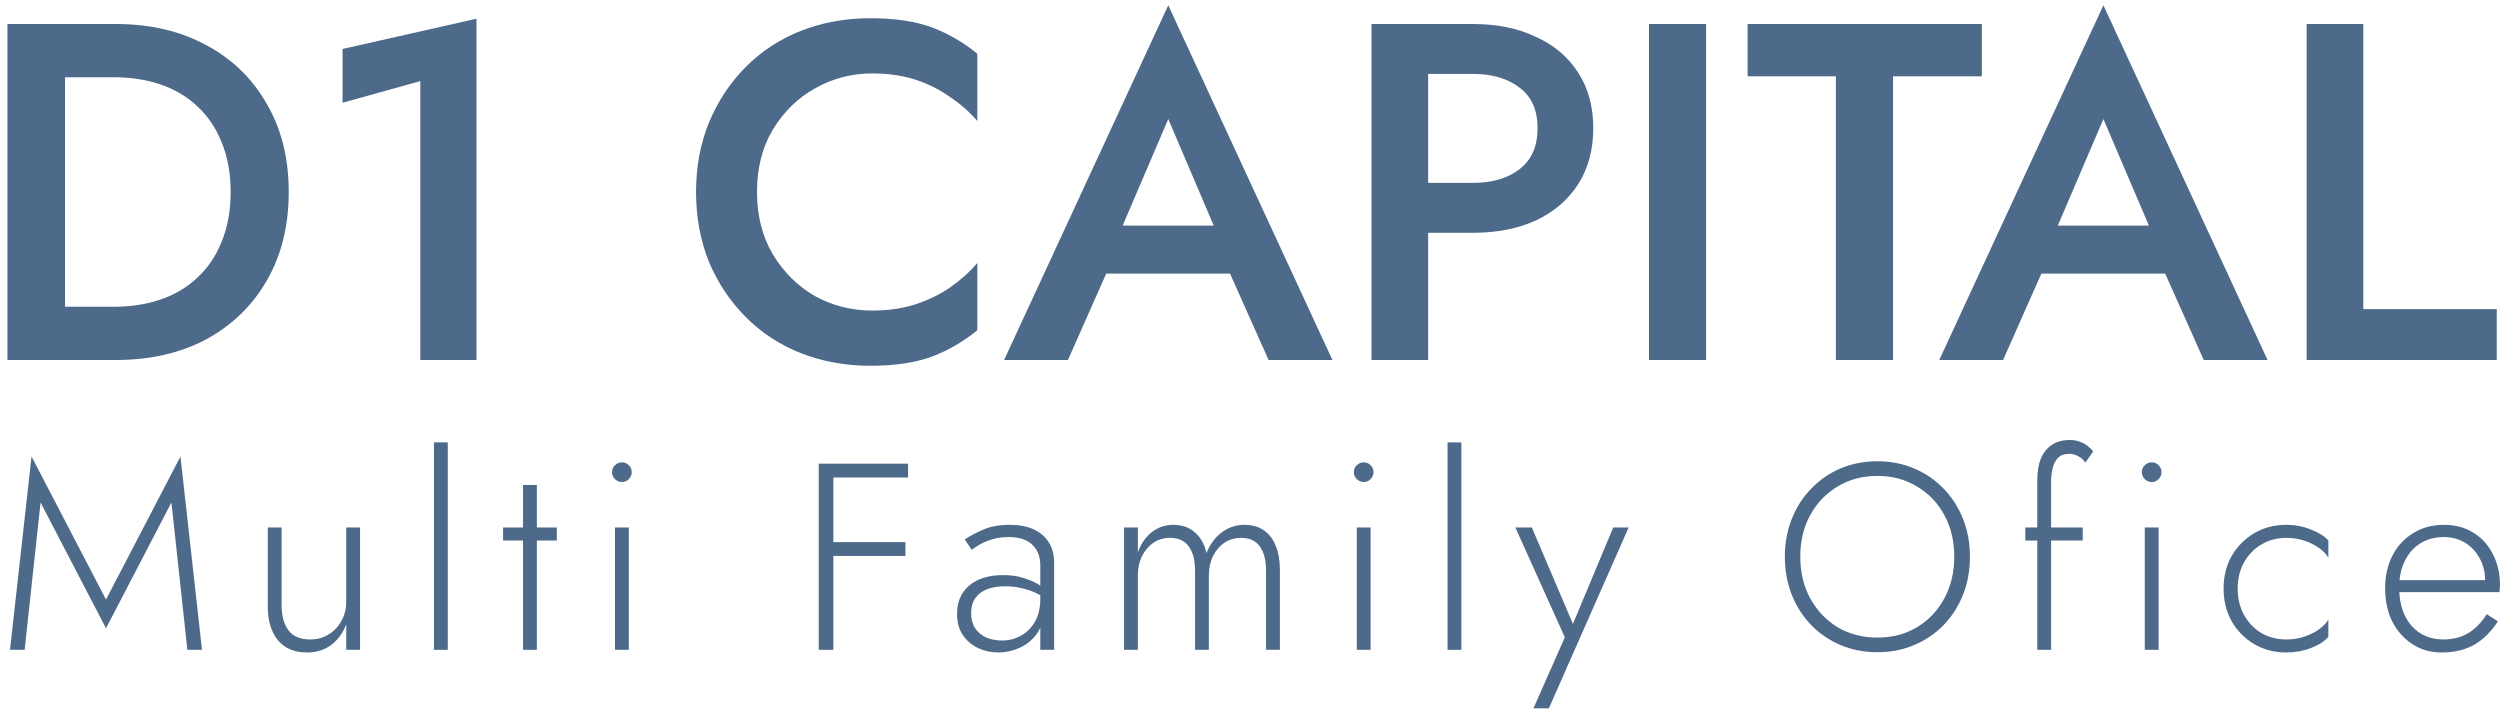 <?xml version="1.0" encoding="UTF-8"?> <svg xmlns="http://www.w3.org/2000/svg" width="250" height="71" viewBox="0 0 250 71" fill="none"><path d="M0.744 2.4H6.504V36H0.744V2.4ZM11.592 36H4.248V30.672H11.448C13.112 30.672 14.648 30.432 16.056 29.952C17.464 29.472 18.68 28.752 19.704 27.792C20.76 26.832 21.576 25.632 22.152 24.192C22.76 22.752 23.064 21.088 23.064 19.2C23.064 17.312 22.76 15.648 22.152 14.208C21.576 12.768 20.76 11.568 19.704 10.608C18.68 9.648 17.464 8.928 16.056 8.448C14.648 7.968 13.112 7.728 11.448 7.728H4.248V2.4H11.592C15.016 2.4 18.024 3.104 20.616 4.512C23.208 5.888 25.224 7.84 26.664 10.368C28.136 12.864 28.872 15.808 28.872 19.2C28.872 22.592 28.136 25.552 26.664 28.08C25.224 30.576 23.208 32.528 20.616 33.936C18.024 35.312 15.016 36 11.592 36Z" fill="#4D6A8A"></path><path d="M34.256 10.272V4.896L47.648 1.872V36H42.032V8.112L34.256 10.272Z" fill="#4D6A8A"></path><path d="M75.701 19.2C75.701 21.568 76.229 23.648 77.285 25.44C78.373 27.232 79.781 28.624 81.509 29.616C83.269 30.576 85.173 31.056 87.221 31.056C88.821 31.056 90.261 30.848 91.541 30.432C92.821 30.016 93.973 29.456 94.997 28.752C96.053 28.016 96.965 27.2 97.733 26.304V33.024C96.325 34.176 94.805 35.056 93.173 35.664C91.541 36.272 89.493 36.576 87.029 36.576C84.565 36.576 82.261 36.16 80.117 35.328C78.005 34.496 76.165 33.296 74.597 31.728C73.029 30.16 71.797 28.32 70.901 26.208C70.037 24.064 69.605 21.728 69.605 19.2C69.605 16.672 70.037 14.352 70.901 12.24C71.797 10.096 73.029 8.24 74.597 6.672C76.165 5.104 78.005 3.904 80.117 3.072C82.261 2.24 84.565 1.824 87.029 1.824C89.493 1.824 91.541 2.128 93.173 2.736C94.805 3.344 96.325 4.224 97.733 5.376V12.096C96.965 11.2 96.053 10.4 94.997 9.696C93.973 8.96 92.821 8.384 91.541 7.968C90.261 7.552 88.821 7.344 87.221 7.344C85.173 7.344 83.269 7.84 81.509 8.832C79.781 9.792 78.373 11.168 77.285 12.96C76.229 14.72 75.701 16.8 75.701 19.2Z" fill="#4D6A8A"></path><path d="M108.042 27.36L109.098 22.56H124.698L125.802 27.36H108.042ZM116.826 11.904L111.546 24.24L111.45 25.488L106.794 36H100.41L116.826 0.528L133.242 36H126.858L122.298 25.776L122.154 24.384L116.826 11.904Z" fill="#4D6A8A"></path><path d="M137.15 2.4H142.814V36H137.15V2.4ZM140.51 7.392V2.4H147.278C149.71 2.4 151.822 2.832 153.614 3.696C155.438 4.528 156.846 5.728 157.838 7.296C158.83 8.832 159.326 10.672 159.326 12.816C159.326 14.96 158.83 16.816 157.838 18.384C156.846 19.952 155.438 21.168 153.614 22.032C151.822 22.864 149.71 23.28 147.278 23.28H140.51V18.288H147.278C149.23 18.288 150.798 17.824 151.982 16.896C153.166 15.968 153.758 14.608 153.758 12.816C153.758 11.024 153.166 9.68 151.982 8.784C150.798 7.856 149.23 7.392 147.278 7.392H140.51Z" fill="#4D6A8A"></path><path d="M164.9 2.4H170.612V36H164.9V2.4Z" fill="#4D6A8A"></path><path d="M174.759 7.632V2.4H198.183V7.632H189.303V36H183.591V7.632H174.759Z" fill="#4D6A8A"></path><path d="M201.557 27.36L202.613 22.56H218.213L219.317 27.36H201.557ZM210.341 11.904L205.061 24.24L204.965 25.488L200.309 36H193.925L210.341 0.528L226.757 36H220.373L215.813 25.776L215.669 24.384L210.341 11.904Z" fill="#4D6A8A"></path><path d="M230.666 2.4H236.33V30.912H249.674V36H230.666V2.4Z" fill="#4D6A8A"></path><path d="M4.058 50.249L2.463 64.982H1L3.154 45.649L10.6 59.956L18.046 45.649L20.2 64.982H18.738L17.142 50.249L10.6 62.828L4.058 50.249Z" fill="#4D6A8A"></path><path d="M28.161 60.514C28.161 61.578 28.391 62.42 28.852 63.041C29.313 63.643 30.04 63.945 31.033 63.945C31.724 63.945 32.336 63.776 32.868 63.439C33.417 63.103 33.843 62.651 34.144 62.083C34.464 61.516 34.623 60.886 34.623 60.195V52.749H36.006V64.982H34.623V62.429C34.286 63.315 33.781 64.007 33.107 64.503C32.434 65 31.636 65.248 30.714 65.248C29.437 65.248 28.462 64.84 27.789 64.025C27.115 63.191 26.778 62.074 26.778 60.674V52.749H28.161V60.514Z" fill="#4D6A8A"></path><path d="M43.396 44.239H44.778V64.982H43.396V44.239Z" fill="#4D6A8A"></path><path d="M50.309 52.749H55.681V54.052H50.309V52.749ZM52.303 48.494H53.686V64.982H52.303V48.494Z" fill="#4D6A8A"></path><path d="M61.205 47.218C61.205 46.934 61.302 46.704 61.497 46.526C61.692 46.331 61.922 46.234 62.188 46.234C62.472 46.234 62.703 46.331 62.88 46.526C63.075 46.704 63.172 46.934 63.172 47.218C63.172 47.484 63.075 47.714 62.88 47.909C62.703 48.104 62.472 48.202 62.188 48.202C61.922 48.202 61.692 48.104 61.497 47.909C61.302 47.714 61.205 47.484 61.205 47.218ZM61.497 52.749H62.88V64.982H61.497V52.749Z" fill="#4D6A8A"></path><path d="M82.644 47.75V46.367H90.808V47.75H82.644ZM82.644 55.594V54.212H90.543V55.594H82.644ZM81.873 46.367H83.336V64.982H81.873V46.367Z" fill="#4D6A8A"></path><path d="M97.116 61.312C97.116 61.915 97.249 62.42 97.515 62.828C97.799 63.236 98.171 63.546 98.632 63.758C99.111 63.954 99.634 64.051 100.201 64.051C100.892 64.051 101.522 63.892 102.089 63.572C102.674 63.253 103.144 62.783 103.499 62.163C103.853 61.542 104.03 60.78 104.03 59.876L104.349 61.046C104.349 62.003 104.119 62.792 103.658 63.413C103.197 64.033 102.621 64.494 101.93 64.796C101.238 65.097 100.538 65.248 99.829 65.248C99.137 65.248 98.472 65.106 97.834 64.822C97.196 64.521 96.682 64.087 96.292 63.519C95.902 62.952 95.707 62.234 95.707 61.365C95.707 60.177 96.115 59.238 96.93 58.546C97.763 57.855 98.889 57.509 100.307 57.509C101.105 57.509 101.788 57.607 102.355 57.802C102.94 57.979 103.419 58.183 103.791 58.413C104.163 58.644 104.429 58.839 104.589 58.998V59.876C103.986 59.45 103.339 59.14 102.648 58.945C101.974 58.733 101.265 58.626 100.52 58.626C99.829 58.626 99.226 58.724 98.712 58.919C98.215 59.114 97.825 59.406 97.542 59.796C97.258 60.186 97.116 60.691 97.116 61.312ZM97.169 54.983L96.478 53.946C96.939 53.627 97.533 53.307 98.26 52.988C99.004 52.652 99.917 52.483 100.999 52.483C101.921 52.483 102.71 52.634 103.366 52.935C104.022 53.237 104.527 53.671 104.881 54.238C105.236 54.806 105.413 55.497 105.413 56.312V64.982H104.03V56.499C104.03 56.144 103.977 55.807 103.871 55.488C103.764 55.151 103.587 54.85 103.339 54.584C103.108 54.318 102.789 54.105 102.382 53.946C101.974 53.786 101.477 53.706 100.892 53.706C100.29 53.706 99.749 53.777 99.27 53.919C98.792 54.061 98.375 54.229 98.02 54.424C97.683 54.619 97.4 54.806 97.169 54.983Z" fill="#4D6A8A"></path><path d="M127.988 56.951V64.982H126.605V57.11C126.605 56.047 126.401 55.231 125.993 54.664C125.585 54.079 124.956 53.786 124.105 53.786C123.502 53.786 122.953 53.946 122.456 54.265C121.978 54.584 121.597 55.027 121.313 55.594C121.029 56.162 120.887 56.809 120.887 57.536V64.982H119.505V57.11C119.505 56.047 119.301 55.231 118.893 54.664C118.485 54.079 117.856 53.786 117.005 53.786C116.402 53.786 115.852 53.946 115.356 54.265C114.877 54.584 114.496 55.027 114.213 55.594C113.929 56.162 113.787 56.809 113.787 57.536V64.982H112.404V52.749H113.787V55.222C114.106 54.353 114.576 53.68 115.196 53.201C115.817 52.722 116.526 52.483 117.324 52.483C118.21 52.483 118.937 52.74 119.505 53.254C120.072 53.751 120.453 54.433 120.648 55.302C121.003 54.416 121.517 53.724 122.19 53.228C122.864 52.731 123.609 52.483 124.424 52.483C125.187 52.483 125.834 52.66 126.366 53.015C126.897 53.37 127.296 53.884 127.562 54.557C127.846 55.231 127.988 56.029 127.988 56.951Z" fill="#4D6A8A"></path><path d="M135.384 47.218C135.384 46.934 135.482 46.704 135.677 46.526C135.872 46.331 136.102 46.234 136.368 46.234C136.652 46.234 136.882 46.331 137.06 46.526C137.255 46.704 137.352 46.934 137.352 47.218C137.352 47.484 137.255 47.714 137.06 47.909C136.882 48.104 136.652 48.202 136.368 48.202C136.102 48.202 135.872 48.104 135.677 47.909C135.482 47.714 135.384 47.484 135.384 47.218ZM135.677 52.749H137.06V64.982H135.677V52.749Z" fill="#4D6A8A"></path><path d="M144.756 44.239H146.139V64.982H144.756V44.239Z" fill="#4D6A8A"></path><path d="M162.865 52.749L154.887 70.832H153.345L156.483 63.732L151.536 52.749H153.185L157.626 63.173L156.988 63.12L161.323 52.749H162.865Z" fill="#4D6A8A"></path><path d="M180.028 55.674C180.028 57.217 180.356 58.599 181.012 59.823C181.686 61.046 182.599 62.012 183.751 62.721C184.921 63.413 186.251 63.758 187.74 63.758C189.229 63.758 190.55 63.413 191.702 62.721C192.872 62.012 193.785 61.046 194.441 59.823C195.097 58.599 195.425 57.217 195.425 55.674C195.425 54.114 195.097 52.731 194.441 51.526C193.785 50.303 192.872 49.345 191.702 48.654C190.55 47.945 189.229 47.59 187.74 47.59C186.251 47.59 184.921 47.945 183.751 48.654C182.599 49.345 181.686 50.303 181.012 51.526C180.356 52.731 180.028 54.114 180.028 55.674ZM178.486 55.674C178.486 54.309 178.716 53.05 179.177 51.898C179.638 50.728 180.285 49.718 181.118 48.867C181.952 47.998 182.927 47.324 184.043 46.845C185.178 46.367 186.41 46.127 187.74 46.127C189.07 46.127 190.293 46.367 191.41 46.845C192.544 47.324 193.528 47.998 194.362 48.867C195.195 49.718 195.842 50.728 196.303 51.898C196.764 53.05 196.994 54.309 196.994 55.674C196.994 57.039 196.764 58.307 196.303 59.477C195.842 60.629 195.195 61.64 194.362 62.509C193.528 63.36 192.544 64.025 191.41 64.503C190.293 64.982 189.07 65.221 187.74 65.221C186.41 65.221 185.178 64.982 184.043 64.503C182.927 64.025 181.952 63.36 181.118 62.509C180.285 61.64 179.638 60.629 179.177 59.477C178.716 58.307 178.486 57.039 178.486 55.674Z" fill="#4D6A8A"></path><path d="M202.53 52.749H208.274V54.052H202.53V52.749ZM208.54 46.26C208.345 45.977 208.106 45.764 207.822 45.622C207.539 45.463 207.237 45.383 206.918 45.383C206.475 45.383 206.12 45.498 205.854 45.728C205.606 45.959 205.42 46.287 205.296 46.712C205.172 47.138 205.11 47.626 205.11 48.175V64.982H203.727V48.016C203.727 47.182 203.842 46.473 204.073 45.888C204.321 45.285 204.684 44.824 205.163 44.505C205.642 44.168 206.253 44 206.998 44C207.388 44 207.725 44.062 208.009 44.186C208.31 44.292 208.567 44.434 208.78 44.612C209.01 44.789 209.187 44.966 209.312 45.144L208.54 46.26Z" fill="#4D6A8A"></path><path d="M214.183 47.218C214.183 46.934 214.281 46.704 214.476 46.526C214.671 46.331 214.901 46.234 215.167 46.234C215.451 46.234 215.682 46.331 215.859 46.526C216.054 46.704 216.151 46.934 216.151 47.218C216.151 47.484 216.054 47.714 215.859 47.909C215.682 48.104 215.451 48.202 215.167 48.202C214.901 48.202 214.671 48.104 214.476 47.909C214.281 47.714 214.183 47.484 214.183 47.218ZM214.476 52.749H215.859V64.982H214.476V52.749Z" fill="#4D6A8A"></path><path d="M223.768 58.865C223.768 59.858 223.981 60.736 224.406 61.498C224.832 62.261 225.408 62.863 226.135 63.306C226.879 63.732 227.713 63.945 228.635 63.945C229.291 63.945 229.902 63.847 230.47 63.652C231.037 63.457 231.524 63.209 231.932 62.908C232.358 62.589 232.659 62.269 232.836 61.95V63.679C232.464 64.122 231.888 64.494 231.108 64.796C230.345 65.097 229.521 65.248 228.635 65.248C227.447 65.248 226.383 64.973 225.443 64.423C224.504 63.874 223.75 63.12 223.183 62.163C222.633 61.188 222.359 60.089 222.359 58.865C222.359 57.624 222.633 56.525 223.183 55.568C223.75 54.611 224.504 53.857 225.443 53.307C226.383 52.758 227.447 52.483 228.635 52.483C229.521 52.483 230.345 52.643 231.108 52.962C231.888 53.263 232.464 53.627 232.836 54.052V55.781C232.659 55.444 232.358 55.125 231.932 54.823C231.524 54.522 231.037 54.274 230.47 54.079C229.902 53.884 229.291 53.786 228.635 53.786C227.713 53.786 226.879 54.008 226.135 54.451C225.408 54.877 224.832 55.47 224.406 56.233C223.981 56.995 223.768 57.873 223.768 58.865Z" fill="#4D6A8A"></path><path d="M244.176 65.248C243.077 65.248 242.102 64.973 241.251 64.423C240.4 63.874 239.726 63.12 239.23 62.163C238.751 61.188 238.512 60.08 238.512 58.839C238.512 57.598 238.76 56.499 239.256 55.541C239.753 54.584 240.444 53.839 241.331 53.307C242.217 52.758 243.237 52.483 244.389 52.483C245.506 52.483 246.481 52.74 247.314 53.254C248.165 53.769 248.821 54.486 249.282 55.408C249.761 56.312 250 57.358 250 58.546C250 58.653 249.991 58.768 249.973 58.892C249.973 59.016 249.965 59.123 249.947 59.211H239.389V58.014H248.91L248.325 58.839C248.36 58.75 248.396 58.635 248.431 58.493C248.484 58.334 248.511 58.183 248.511 58.041C248.511 57.208 248.325 56.463 247.952 55.807C247.598 55.151 247.11 54.637 246.49 54.265C245.869 53.893 245.169 53.706 244.389 53.706C243.485 53.706 242.696 53.919 242.022 54.345C241.366 54.752 240.852 55.337 240.48 56.1C240.107 56.844 239.921 57.731 239.921 58.759C239.921 59.805 240.099 60.718 240.453 61.498C240.825 62.278 241.34 62.881 241.996 63.306C242.669 63.732 243.449 63.945 244.336 63.945C245.275 63.945 246.091 63.741 246.782 63.333C247.491 62.925 248.121 62.287 248.67 61.418L249.787 62.136C249.096 63.2 248.289 63.989 247.367 64.503C246.463 65 245.399 65.248 244.176 65.248Z" fill="#4D6A8A"></path></svg> 